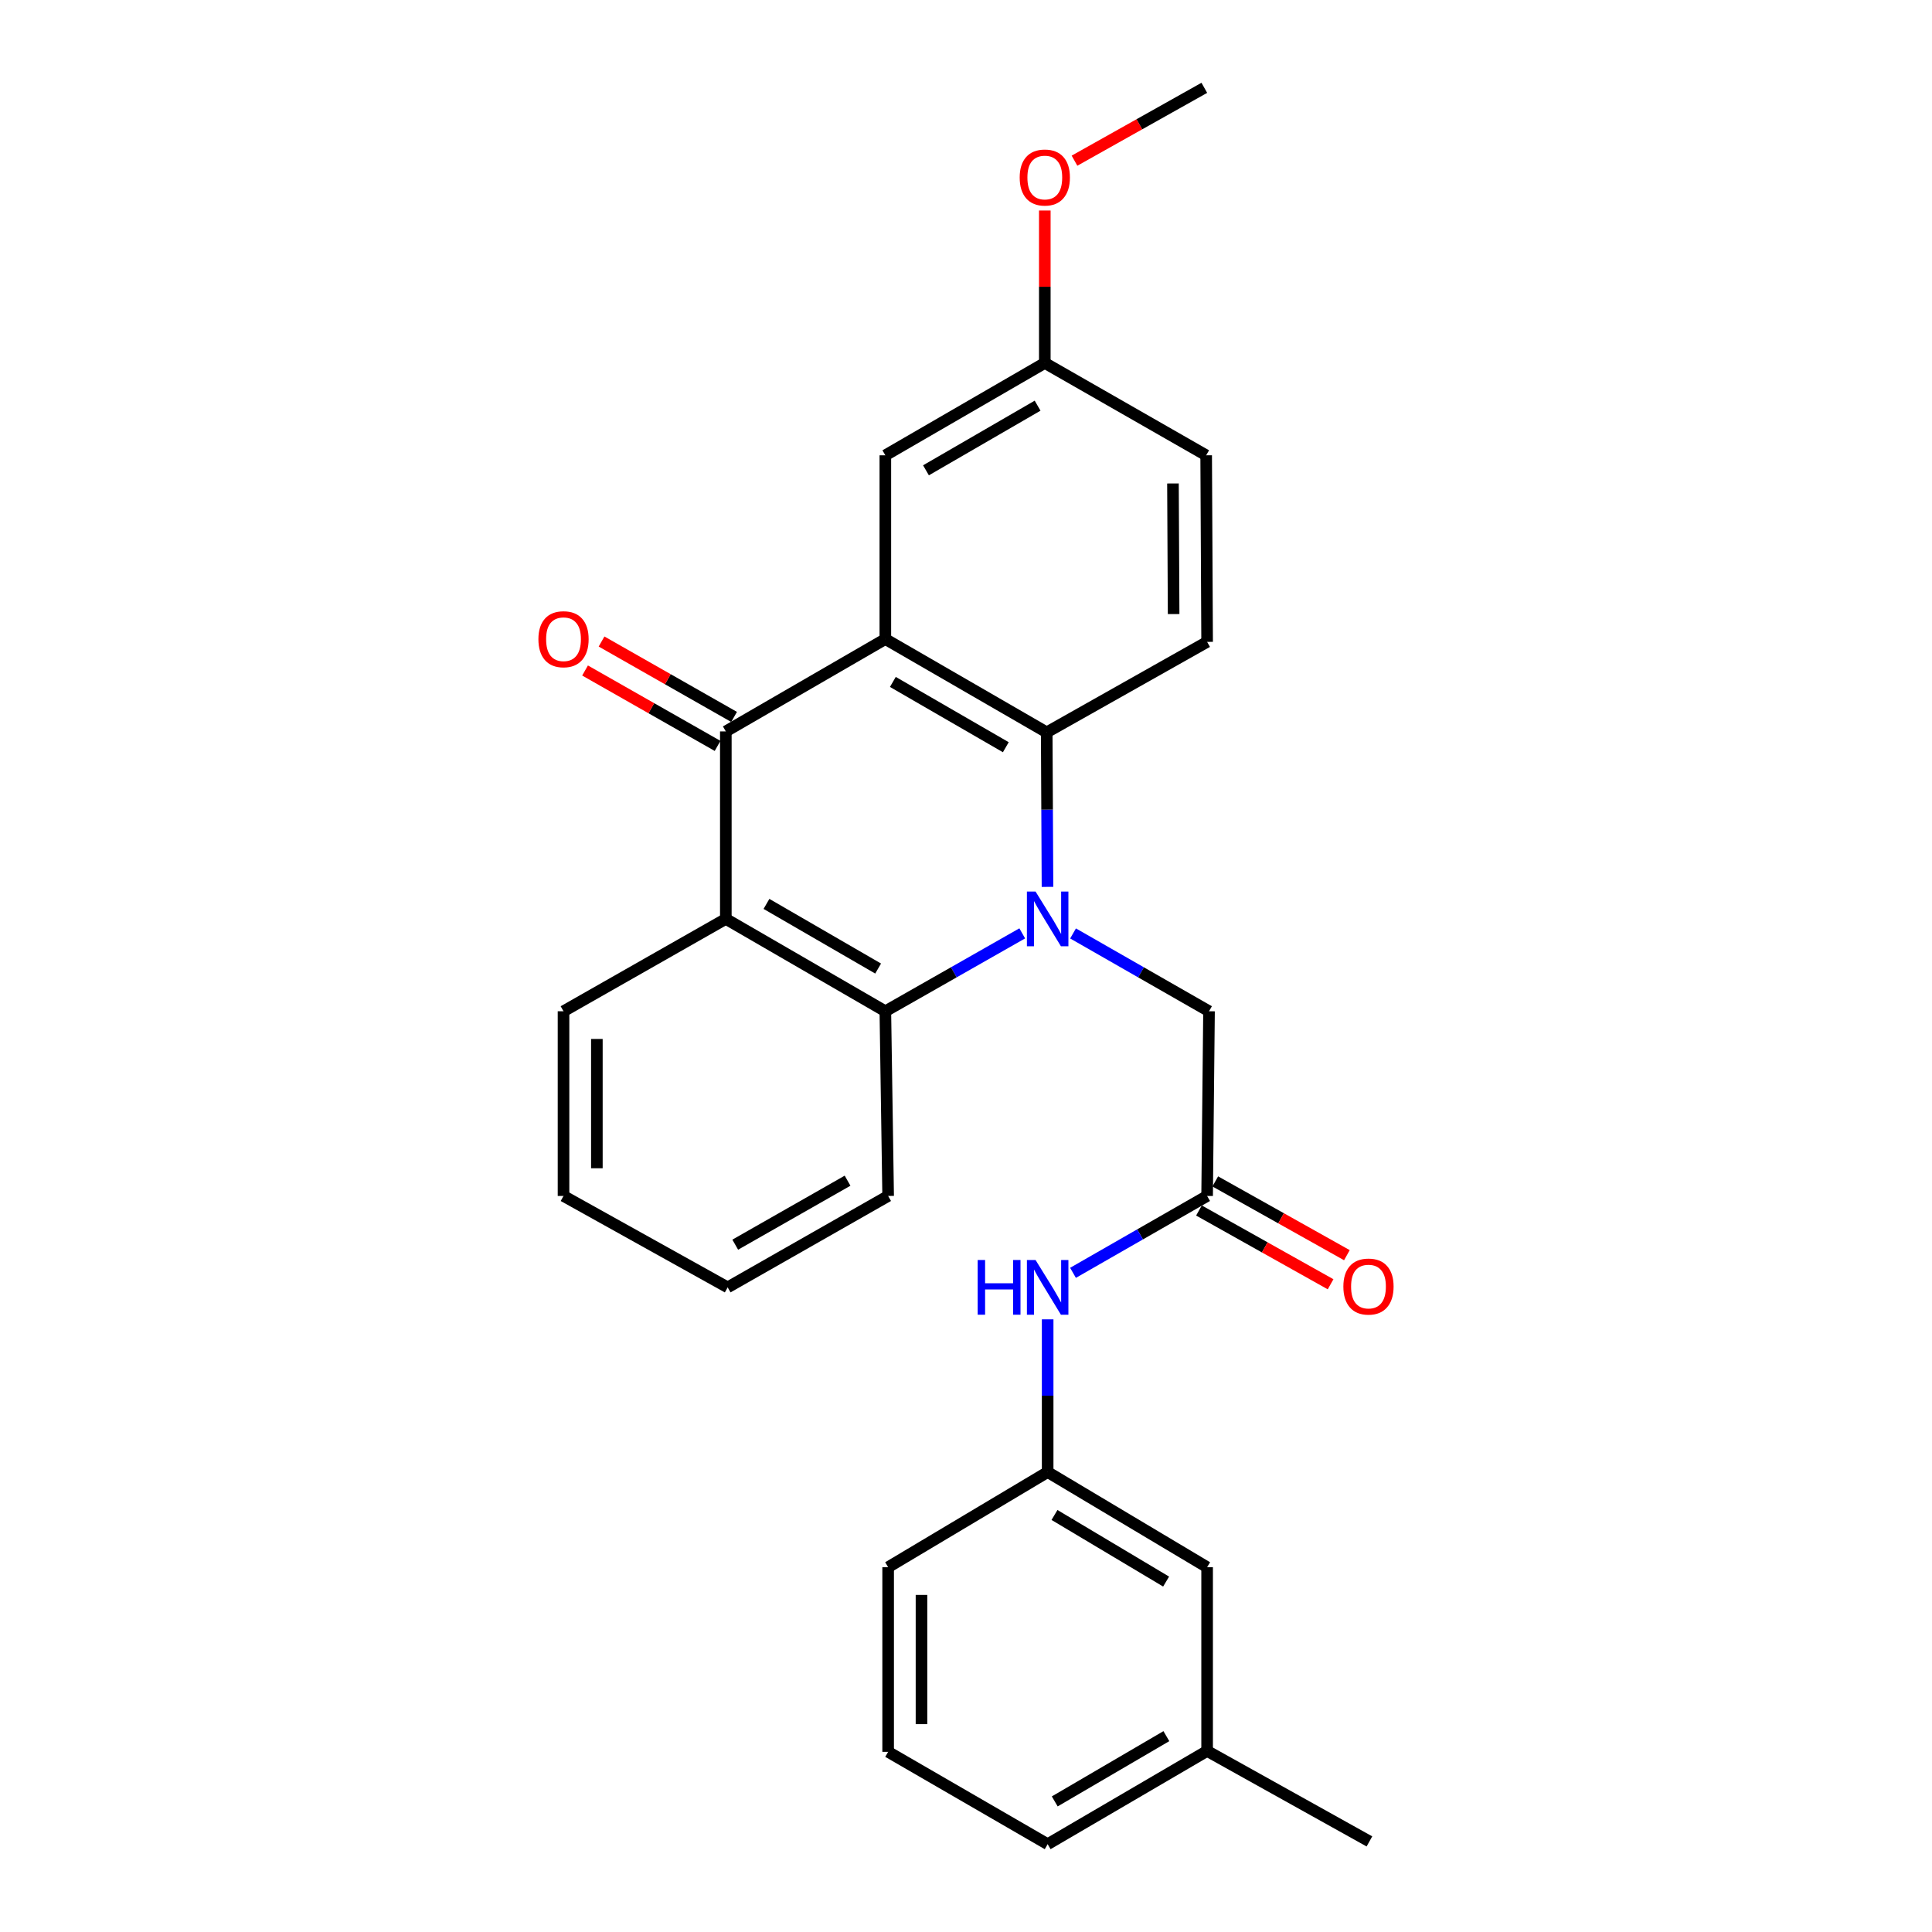 <?xml version='1.0' encoding='iso-8859-1'?>
<svg version='1.1' baseProfile='full'
              xmlns='http://www.w3.org/2000/svg'
                      xmlns:rdkit='http://www.rdkit.org/xml'
                      xmlns:xlink='http://www.w3.org/1999/xlink'
                  xml:space='preserve'
width='1000px' height='1000px' viewBox='0 0 1000 1000'>
<!-- END OF HEADER -->
<rect style='opacity:1.0;fill:#FFFFFF;stroke:none' width='1000' height='1000' x='0' y='0'> </rect>
<path class='bond-1' d='M 542.181,459.05 L 541.979,419.054' style='fill:none;fill-rule:evenodd;stroke:#0000FF;stroke-width:6px;stroke-linecap:butt;stroke-linejoin:miter;stroke-opacity:1' />
<path class='bond-1' d='M 541.979,419.054 L 541.776,379.059' style='fill:none;fill-rule:evenodd;stroke:#000000;stroke-width:6px;stroke-linecap:butt;stroke-linejoin:miter;stroke-opacity:1' />
<path class='bond-4' d='M 529.109,483.11 L 493.681,503.268' style='fill:none;fill-rule:evenodd;stroke:#0000FF;stroke-width:6px;stroke-linecap:butt;stroke-linejoin:miter;stroke-opacity:1' />
<path class='bond-4' d='M 493.681,503.268 L 458.253,523.427' style='fill:none;fill-rule:evenodd;stroke:#000000;stroke-width:6px;stroke-linecap:butt;stroke-linejoin:miter;stroke-opacity:1' />
<path class='bond-5' d='M 555.411,483.148 L 590.6,503.287' style='fill:none;fill-rule:evenodd;stroke:#0000FF;stroke-width:6px;stroke-linecap:butt;stroke-linejoin:miter;stroke-opacity:1' />
<path class='bond-5' d='M 590.6,503.287 L 625.788,523.427' style='fill:none;fill-rule:evenodd;stroke:#000000;stroke-width:6px;stroke-linecap:butt;stroke-linejoin:miter;stroke-opacity:1' />
<path class='bond-0' d='M 458.253,330.776 L 541.776,379.059' style='fill:none;fill-rule:evenodd;stroke:#000000;stroke-width:6px;stroke-linecap:butt;stroke-linejoin:miter;stroke-opacity:1' />
<path class='bond-0' d='M 462.143,352.963 L 520.609,386.76' style='fill:none;fill-rule:evenodd;stroke:#000000;stroke-width:6px;stroke-linecap:butt;stroke-linejoin:miter;stroke-opacity:1' />
<path class='bond-8' d='M 458.253,330.776 L 458.253,235.669' style='fill:none;fill-rule:evenodd;stroke:#000000;stroke-width:6px;stroke-linecap:butt;stroke-linejoin:miter;stroke-opacity:1' />
<path class='bond-27' d='M 458.253,330.776 L 375.688,378.579' style='fill:none;fill-rule:evenodd;stroke:#000000;stroke-width:6px;stroke-linecap:butt;stroke-linejoin:miter;stroke-opacity:1' />
<path class='bond-7' d='M 541.776,379.059 L 624.801,332.234' style='fill:none;fill-rule:evenodd;stroke:#000000;stroke-width:6px;stroke-linecap:butt;stroke-linejoin:miter;stroke-opacity:1' />
<path class='bond-2' d='M 375.688,378.579 L 375.688,475.624' style='fill:none;fill-rule:evenodd;stroke:#000000;stroke-width:6px;stroke-linecap:butt;stroke-linejoin:miter;stroke-opacity:1' />
<path class='bond-10' d='M 379.956,371.078 L 345.658,351.563' style='fill:none;fill-rule:evenodd;stroke:#000000;stroke-width:6px;stroke-linecap:butt;stroke-linejoin:miter;stroke-opacity:1' />
<path class='bond-10' d='M 345.658,351.563 L 311.361,332.047' style='fill:none;fill-rule:evenodd;stroke:#FF0000;stroke-width:6px;stroke-linecap:butt;stroke-linejoin:miter;stroke-opacity:1' />
<path class='bond-10' d='M 371.42,386.081 L 337.122,366.565' style='fill:none;fill-rule:evenodd;stroke:#000000;stroke-width:6px;stroke-linecap:butt;stroke-linejoin:miter;stroke-opacity:1' />
<path class='bond-10' d='M 337.122,366.565 L 302.824,347.05' style='fill:none;fill-rule:evenodd;stroke:#FF0000;stroke-width:6px;stroke-linecap:butt;stroke-linejoin:miter;stroke-opacity:1' />
<path class='bond-3' d='M 375.688,475.624 L 458.253,523.427' style='fill:none;fill-rule:evenodd;stroke:#000000;stroke-width:6px;stroke-linecap:butt;stroke-linejoin:miter;stroke-opacity:1' />
<path class='bond-3' d='M 396.722,467.856 L 454.517,501.319' style='fill:none;fill-rule:evenodd;stroke:#000000;stroke-width:6px;stroke-linecap:butt;stroke-linejoin:miter;stroke-opacity:1' />
<path class='bond-16' d='M 375.688,475.624 L 291.676,523.427' style='fill:none;fill-rule:evenodd;stroke:#000000;stroke-width:6px;stroke-linecap:butt;stroke-linejoin:miter;stroke-opacity:1' />
<path class='bond-17' d='M 458.253,523.427 L 459.701,619.023' style='fill:none;fill-rule:evenodd;stroke:#000000;stroke-width:6px;stroke-linecap:butt;stroke-linejoin:miter;stroke-opacity:1' />
<path class='bond-6' d='M 625.788,523.427 L 624.801,619.023' style='fill:none;fill-rule:evenodd;stroke:#000000;stroke-width:6px;stroke-linecap:butt;stroke-linejoin:miter;stroke-opacity:1' />
<path class='bond-9' d='M 624.801,619.023 L 590.092,638.92' style='fill:none;fill-rule:evenodd;stroke:#000000;stroke-width:6px;stroke-linecap:butt;stroke-linejoin:miter;stroke-opacity:1' />
<path class='bond-9' d='M 590.092,638.92 L 555.384,658.817' style='fill:none;fill-rule:evenodd;stroke:#0000FF;stroke-width:6px;stroke-linecap:butt;stroke-linejoin:miter;stroke-opacity:1' />
<path class='bond-11' d='M 620.581,626.552 L 654.646,645.645' style='fill:none;fill-rule:evenodd;stroke:#000000;stroke-width:6px;stroke-linecap:butt;stroke-linejoin:miter;stroke-opacity:1' />
<path class='bond-11' d='M 654.646,645.645 L 688.711,664.739' style='fill:none;fill-rule:evenodd;stroke:#FF0000;stroke-width:6px;stroke-linecap:butt;stroke-linejoin:miter;stroke-opacity:1' />
<path class='bond-11' d='M 629.021,611.495 L 663.085,630.588' style='fill:none;fill-rule:evenodd;stroke:#000000;stroke-width:6px;stroke-linecap:butt;stroke-linejoin:miter;stroke-opacity:1' />
<path class='bond-11' d='M 663.085,630.588 L 697.15,649.682' style='fill:none;fill-rule:evenodd;stroke:#FF0000;stroke-width:6px;stroke-linecap:butt;stroke-linejoin:miter;stroke-opacity:1' />
<path class='bond-15' d='M 624.801,332.234 L 624.312,235.669' style='fill:none;fill-rule:evenodd;stroke:#000000;stroke-width:6px;stroke-linecap:butt;stroke-linejoin:miter;stroke-opacity:1' />
<path class='bond-15' d='M 607.467,317.837 L 607.124,250.241' style='fill:none;fill-rule:evenodd;stroke:#000000;stroke-width:6px;stroke-linecap:butt;stroke-linejoin:miter;stroke-opacity:1' />
<path class='bond-29' d='M 458.253,235.669 L 540.788,187.866' style='fill:none;fill-rule:evenodd;stroke:#000000;stroke-width:6px;stroke-linecap:butt;stroke-linejoin:miter;stroke-opacity:1' />
<path class='bond-29' d='M 479.284,243.435 L 537.059,209.973' style='fill:none;fill-rule:evenodd;stroke:#000000;stroke-width:6px;stroke-linecap:butt;stroke-linejoin:miter;stroke-opacity:1' />
<path class='bond-12' d='M 542.265,682.887 L 542.265,722.41' style='fill:none;fill-rule:evenodd;stroke:#0000FF;stroke-width:6px;stroke-linecap:butt;stroke-linejoin:miter;stroke-opacity:1' />
<path class='bond-12' d='M 542.265,722.41 L 542.265,761.933' style='fill:none;fill-rule:evenodd;stroke:#000000;stroke-width:6px;stroke-linecap:butt;stroke-linejoin:miter;stroke-opacity:1' />
<path class='bond-14' d='M 542.265,761.933 L 624.801,811.184' style='fill:none;fill-rule:evenodd;stroke:#000000;stroke-width:6px;stroke-linecap:butt;stroke-linejoin:miter;stroke-opacity:1' />
<path class='bond-14' d='M 545.801,784.144 L 603.576,818.619' style='fill:none;fill-rule:evenodd;stroke:#000000;stroke-width:6px;stroke-linecap:butt;stroke-linejoin:miter;stroke-opacity:1' />
<path class='bond-21' d='M 542.265,761.933 L 459.701,811.184' style='fill:none;fill-rule:evenodd;stroke:#000000;stroke-width:6px;stroke-linecap:butt;stroke-linejoin:miter;stroke-opacity:1' />
<path class='bond-13' d='M 540.788,187.866 L 624.312,235.669' style='fill:none;fill-rule:evenodd;stroke:#000000;stroke-width:6px;stroke-linecap:butt;stroke-linejoin:miter;stroke-opacity:1' />
<path class='bond-19' d='M 540.788,187.866 L 540.788,148.414' style='fill:none;fill-rule:evenodd;stroke:#000000;stroke-width:6px;stroke-linecap:butt;stroke-linejoin:miter;stroke-opacity:1' />
<path class='bond-19' d='M 540.788,148.414 L 540.788,108.962' style='fill:none;fill-rule:evenodd;stroke:#FF0000;stroke-width:6px;stroke-linecap:butt;stroke-linejoin:miter;stroke-opacity:1' />
<path class='bond-18' d='M 624.801,811.184 L 624.801,906.292' style='fill:none;fill-rule:evenodd;stroke:#000000;stroke-width:6px;stroke-linecap:butt;stroke-linejoin:miter;stroke-opacity:1' />
<path class='bond-28' d='M 291.676,523.427 L 291.676,619.023' style='fill:none;fill-rule:evenodd;stroke:#000000;stroke-width:6px;stroke-linecap:butt;stroke-linejoin:miter;stroke-opacity:1' />
<path class='bond-28' d='M 308.937,537.766 L 308.937,604.684' style='fill:none;fill-rule:evenodd;stroke:#000000;stroke-width:6px;stroke-linecap:butt;stroke-linejoin:miter;stroke-opacity:1' />
<path class='bond-26' d='M 459.701,619.023 L 376.638,666.337' style='fill:none;fill-rule:evenodd;stroke:#000000;stroke-width:6px;stroke-linecap:butt;stroke-linejoin:miter;stroke-opacity:1' />
<path class='bond-26' d='M 438.698,611.122 L 380.554,644.242' style='fill:none;fill-rule:evenodd;stroke:#000000;stroke-width:6px;stroke-linecap:butt;stroke-linejoin:miter;stroke-opacity:1' />
<path class='bond-23' d='M 624.801,906.292 L 708.813,953.117' style='fill:none;fill-rule:evenodd;stroke:#000000;stroke-width:6px;stroke-linecap:butt;stroke-linejoin:miter;stroke-opacity:1' />
<path class='bond-30' d='M 624.801,906.292 L 542.265,954.545' style='fill:none;fill-rule:evenodd;stroke:#000000;stroke-width:6px;stroke-linecap:butt;stroke-linejoin:miter;stroke-opacity:1' />
<path class='bond-30' d='M 603.709,898.629 L 545.934,932.406' style='fill:none;fill-rule:evenodd;stroke:#000000;stroke-width:6px;stroke-linecap:butt;stroke-linejoin:miter;stroke-opacity:1' />
<path class='bond-24' d='M 556.155,83.174 L 589.754,64.314' style='fill:none;fill-rule:evenodd;stroke:#FF0000;stroke-width:6px;stroke-linecap:butt;stroke-linejoin:miter;stroke-opacity:1' />
<path class='bond-24' d='M 589.754,64.314 L 623.353,45.455' style='fill:none;fill-rule:evenodd;stroke:#000000;stroke-width:6px;stroke-linecap:butt;stroke-linejoin:miter;stroke-opacity:1' />
<path class='bond-20' d='M 459.701,906.752 L 459.701,811.184' style='fill:none;fill-rule:evenodd;stroke:#000000;stroke-width:6px;stroke-linecap:butt;stroke-linejoin:miter;stroke-opacity:1' />
<path class='bond-20' d='M 476.962,892.417 L 476.962,825.52' style='fill:none;fill-rule:evenodd;stroke:#000000;stroke-width:6px;stroke-linecap:butt;stroke-linejoin:miter;stroke-opacity:1' />
<path class='bond-22' d='M 459.701,906.752 L 542.265,954.545' style='fill:none;fill-rule:evenodd;stroke:#000000;stroke-width:6px;stroke-linecap:butt;stroke-linejoin:miter;stroke-opacity:1' />
<path class='bond-25' d='M 291.676,619.023 L 376.638,666.337' style='fill:none;fill-rule:evenodd;stroke:#000000;stroke-width:6px;stroke-linecap:butt;stroke-linejoin:miter;stroke-opacity:1' />
<path  class='atom-0' d='M 536.005 461.464
L 545.285 476.464
Q 546.205 477.944, 547.685 480.624
Q 549.165 483.304, 549.245 483.464
L 549.245 461.464
L 553.005 461.464
L 553.005 489.784
L 549.125 489.784
L 539.165 473.384
Q 538.005 471.464, 536.765 469.264
Q 535.565 467.064, 535.205 466.384
L 535.205 489.784
L 531.525 489.784
L 531.525 461.464
L 536.005 461.464
' fill='#0000FF'/>
<path  class='atom-10' d='M 506.045 652.177
L 509.885 652.177
L 509.885 664.217
L 524.365 664.217
L 524.365 652.177
L 528.205 652.177
L 528.205 680.497
L 524.365 680.497
L 524.365 667.417
L 509.885 667.417
L 509.885 680.497
L 506.045 680.497
L 506.045 652.177
' fill='#0000FF'/>
<path  class='atom-10' d='M 536.005 652.177
L 545.285 667.177
Q 546.205 668.657, 547.685 671.337
Q 549.165 674.017, 549.245 674.177
L 549.245 652.177
L 553.005 652.177
L 553.005 680.497
L 549.125 680.497
L 539.165 664.097
Q 538.005 662.177, 536.765 659.977
Q 535.565 657.777, 535.205 657.097
L 535.205 680.497
L 531.525 680.497
L 531.525 652.177
L 536.005 652.177
' fill='#0000FF'/>
<path  class='atom-11' d='M 278.676 330.856
Q 278.676 324.056, 282.036 320.256
Q 285.396 316.456, 291.676 316.456
Q 297.956 316.456, 301.316 320.256
Q 304.676 324.056, 304.676 330.856
Q 304.676 337.736, 301.276 341.656
Q 297.876 345.536, 291.676 345.536
Q 285.436 345.536, 282.036 341.656
Q 278.676 337.776, 278.676 330.856
M 291.676 342.336
Q 295.996 342.336, 298.316 339.456
Q 300.676 336.536, 300.676 330.856
Q 300.676 325.296, 298.316 322.496
Q 295.996 319.656, 291.676 319.656
Q 287.356 319.656, 284.996 322.456
Q 282.676 325.256, 282.676 330.856
Q 282.676 336.576, 284.996 339.456
Q 287.356 342.336, 291.676 342.336
' fill='#FF0000'/>
<path  class='atom-12' d='M 695.324 665.918
Q 695.324 659.118, 698.684 655.318
Q 702.044 651.518, 708.324 651.518
Q 714.604 651.518, 717.964 655.318
Q 721.324 659.118, 721.324 665.918
Q 721.324 672.798, 717.924 676.718
Q 714.524 680.598, 708.324 680.598
Q 702.084 680.598, 698.684 676.718
Q 695.324 672.838, 695.324 665.918
M 708.324 677.398
Q 712.644 677.398, 714.964 674.518
Q 717.324 671.598, 717.324 665.918
Q 717.324 660.358, 714.964 657.558
Q 712.644 654.718, 708.324 654.718
Q 704.004 654.718, 701.644 657.518
Q 699.324 660.318, 699.324 665.918
Q 699.324 671.638, 701.644 674.518
Q 704.004 677.398, 708.324 677.398
' fill='#FF0000'/>
<path  class='atom-20' d='M 527.788 91.88
Q 527.788 85.08, 531.148 81.28
Q 534.508 77.48, 540.788 77.48
Q 547.068 77.48, 550.428 81.28
Q 553.788 85.08, 553.788 91.88
Q 553.788 98.76, 550.388 102.68
Q 546.988 106.56, 540.788 106.56
Q 534.548 106.56, 531.148 102.68
Q 527.788 98.8, 527.788 91.88
M 540.788 103.36
Q 545.108 103.36, 547.428 100.48
Q 549.788 97.56, 549.788 91.88
Q 549.788 86.32, 547.428 83.52
Q 545.108 80.68, 540.788 80.68
Q 536.468 80.68, 534.108 83.48
Q 531.788 86.28, 531.788 91.88
Q 531.788 97.6, 534.108 100.48
Q 536.468 103.36, 540.788 103.36
' fill='#FF0000'/>
</svg>
